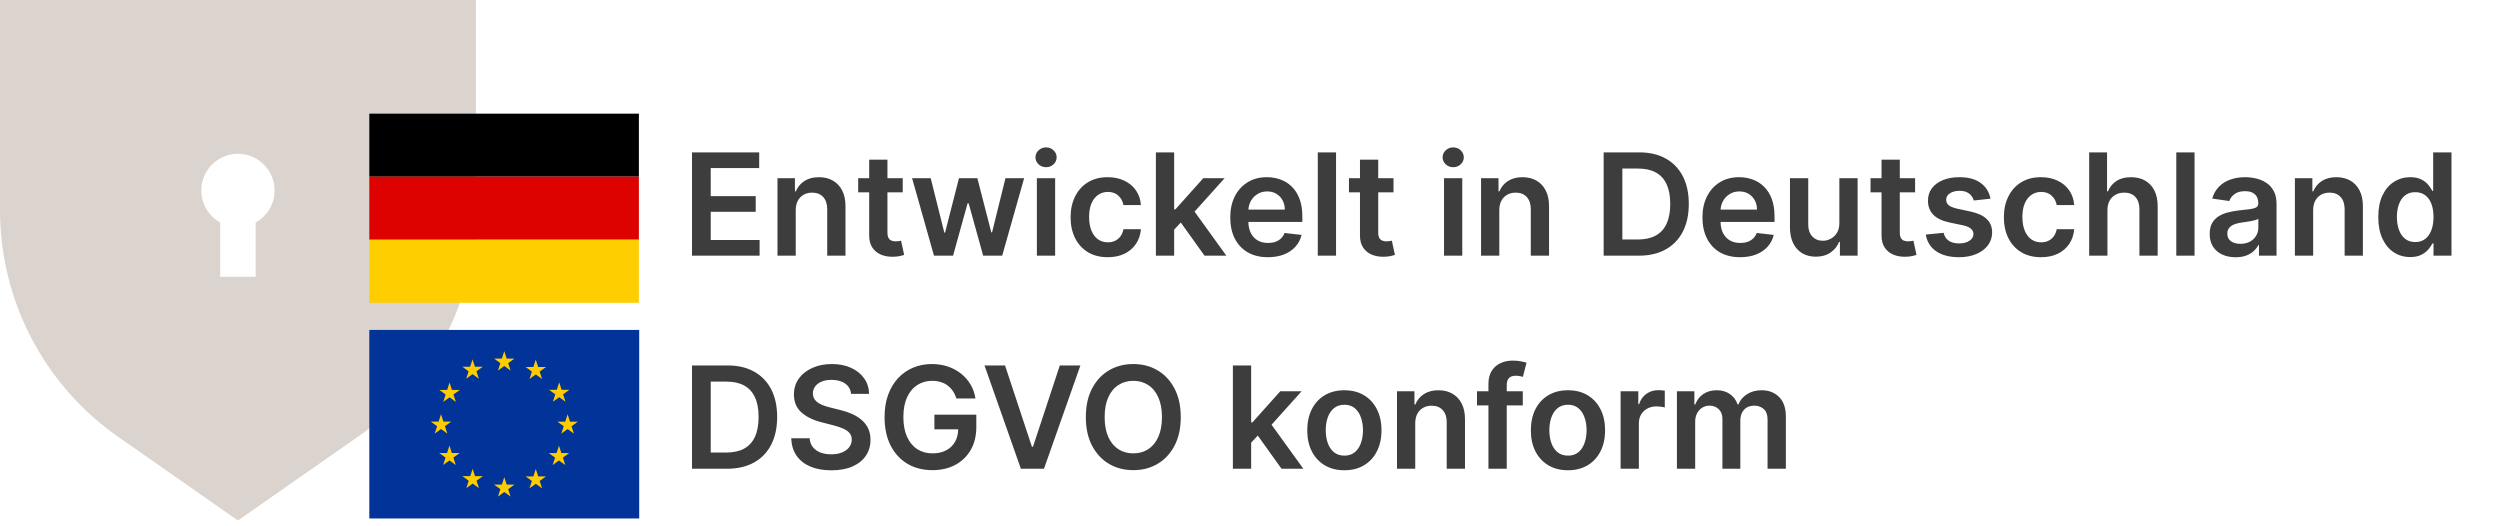 <svg width="176" height="37" viewBox="0 0 176 37" fill="none" xmlns="http://www.w3.org/2000/svg">
<g clip-path="url(#clip0_3875_8518)">
<path d="M0 0V14.792C0 21.153 3.106 27.112 8.319 30.753L16.751 36.642L25.183 30.753C30.395 27.112 33.502 21.153 33.502 14.792V0H0ZM17.999 15.666V19.487H15.502V15.666C14.708 15.227 14.171 14.38 14.171 13.408C14.171 11.982 15.326 10.826 16.751 10.826C18.176 10.826 19.331 11.982 19.331 13.408C19.331 14.38 18.794 15.227 17.999 15.666Z" fill="#DBD3CD"/>
</g>
<path d="M51.182 33H48.717V25.727H51.231C51.954 25.727 52.574 25.873 53.092 26.164C53.613 26.453 54.013 26.868 54.293 27.41C54.572 27.953 54.712 28.601 54.712 29.357C54.712 30.114 54.571 30.765 54.289 31.31C54.01 31.854 53.606 32.272 53.078 32.563C52.553 32.854 51.92 33 51.182 33ZM50.035 31.86H51.118C51.624 31.86 52.047 31.768 52.386 31.583C52.724 31.396 52.979 31.118 53.149 30.749C53.32 30.377 53.405 29.913 53.405 29.357C53.405 28.8 53.32 28.338 53.149 27.972C52.979 27.602 52.727 27.326 52.393 27.144C52.061 26.959 51.649 26.867 51.157 26.867H50.035V31.86ZM59.916 27.727C59.883 27.416 59.743 27.175 59.497 27.002C59.253 26.829 58.936 26.743 58.545 26.743C58.27 26.743 58.035 26.784 57.838 26.867C57.642 26.95 57.492 27.062 57.387 27.204C57.283 27.347 57.23 27.509 57.228 27.691C57.228 27.843 57.262 27.974 57.331 28.085C57.402 28.197 57.498 28.291 57.618 28.369C57.739 28.445 57.873 28.509 58.02 28.561C58.166 28.613 58.314 28.657 58.463 28.692L59.145 28.863C59.42 28.927 59.684 29.013 59.937 29.122C60.193 29.231 60.421 29.368 60.623 29.534C60.826 29.7 60.987 29.9 61.105 30.134C61.224 30.369 61.283 30.643 61.283 30.958C61.283 31.384 61.174 31.759 60.956 32.084C60.739 32.406 60.424 32.658 60.012 32.84C59.602 33.02 59.106 33.11 58.524 33.11C57.958 33.11 57.467 33.023 57.05 32.847C56.636 32.672 56.311 32.416 56.077 32.08C55.845 31.744 55.72 31.334 55.701 30.852H56.997C57.016 31.105 57.094 31.316 57.231 31.484C57.368 31.652 57.547 31.777 57.767 31.86C57.99 31.943 58.239 31.984 58.513 31.984C58.8 31.984 59.05 31.942 59.266 31.857C59.484 31.769 59.654 31.648 59.777 31.494C59.9 31.338 59.963 31.156 59.966 30.947C59.963 30.758 59.908 30.602 59.799 30.479C59.69 30.353 59.537 30.249 59.341 30.166C59.146 30.081 58.919 30.005 58.659 29.939L57.831 29.726C57.232 29.572 56.759 29.339 56.411 29.026C56.065 28.711 55.892 28.294 55.892 27.773C55.892 27.344 56.008 26.969 56.24 26.647C56.475 26.325 56.793 26.075 57.196 25.898C57.598 25.718 58.054 25.628 58.563 25.628C59.079 25.628 59.531 25.718 59.919 25.898C60.31 26.075 60.617 26.323 60.839 26.64C61.062 26.955 61.176 27.317 61.184 27.727H59.916ZM67.33 28.05C67.27 27.858 67.189 27.686 67.085 27.535C66.983 27.381 66.86 27.25 66.715 27.141C66.573 27.032 66.41 26.95 66.225 26.896C66.041 26.839 65.839 26.81 65.622 26.81C65.231 26.81 64.883 26.909 64.578 27.105C64.272 27.302 64.032 27.59 63.857 27.972C63.684 28.35 63.597 28.812 63.597 29.357C63.597 29.906 63.684 30.371 63.857 30.752C64.029 31.133 64.27 31.423 64.578 31.622C64.885 31.819 65.243 31.917 65.65 31.917C66.019 31.917 66.339 31.846 66.609 31.704C66.881 31.562 67.091 31.361 67.237 31.1C67.384 30.837 67.458 30.53 67.458 30.177L67.756 30.223H65.781V29.193H68.732V30.067C68.732 30.689 68.6 31.228 68.335 31.683C68.07 32.137 67.705 32.487 67.241 32.734C66.777 32.977 66.244 33.099 65.643 33.099C64.973 33.099 64.385 32.949 63.878 32.648C63.374 32.345 62.98 31.916 62.696 31.359C62.414 30.801 62.273 30.138 62.273 29.371C62.273 28.784 62.356 28.259 62.522 27.798C62.69 27.336 62.924 26.944 63.225 26.622C63.525 26.298 63.878 26.052 64.283 25.884C64.688 25.713 65.128 25.628 65.604 25.628C66.006 25.628 66.382 25.687 66.73 25.805C67.078 25.921 67.386 26.087 67.656 26.303C67.929 26.518 68.152 26.774 68.328 27.07C68.503 27.366 68.618 27.692 68.672 28.05H67.33ZM70.755 25.727L72.647 31.452H72.722L74.611 25.727H76.06L73.496 33H71.87L69.309 25.727H70.755ZM83.126 29.364C83.126 30.147 82.979 30.818 82.686 31.377C82.394 31.933 81.997 32.36 81.493 32.656C80.991 32.952 80.421 33.099 79.784 33.099C79.148 33.099 78.577 32.952 78.073 32.656C77.571 32.357 77.173 31.93 76.88 31.374C76.588 30.815 76.443 30.145 76.443 29.364C76.443 28.58 76.588 27.91 76.88 27.354C77.173 26.795 77.571 26.368 78.073 26.072C78.577 25.776 79.148 25.628 79.784 25.628C80.421 25.628 80.991 25.776 81.493 26.072C81.997 26.368 82.394 26.795 82.686 27.354C82.979 27.91 83.126 28.58 83.126 29.364ZM81.802 29.364C81.802 28.812 81.715 28.347 81.542 27.968C81.372 27.587 81.135 27.299 80.832 27.105C80.529 26.909 80.18 26.81 79.784 26.81C79.389 26.81 79.04 26.909 78.737 27.105C78.434 27.299 78.196 27.587 78.023 27.968C77.853 28.347 77.767 28.812 77.767 29.364C77.767 29.915 77.853 30.382 78.023 30.763C78.196 31.142 78.434 31.429 78.737 31.626C79.04 31.82 79.389 31.917 79.784 31.917C80.18 31.917 80.529 31.82 80.832 31.626C81.135 31.429 81.372 31.142 81.542 30.763C81.715 30.382 81.802 29.915 81.802 29.364ZM87.967 31.288L87.964 29.736H88.17L90.13 27.546H91.632L89.221 30.23H88.954L87.967 31.288ZM86.795 33V25.727H88.081V33H86.795ZM90.219 33L88.443 30.518L89.309 29.612L91.756 33H90.219ZM94.643 33.106C94.111 33.106 93.649 32.989 93.258 32.755C92.868 32.521 92.565 32.193 92.349 31.771C92.136 31.35 92.03 30.858 92.03 30.294C92.03 29.731 92.136 29.237 92.349 28.813C92.565 28.389 92.868 28.06 93.258 27.826C93.649 27.592 94.111 27.474 94.643 27.474C95.176 27.474 95.638 27.592 96.028 27.826C96.419 28.06 96.721 28.389 96.934 28.813C97.149 29.237 97.257 29.731 97.257 30.294C97.257 30.858 97.149 31.35 96.934 31.771C96.721 32.193 96.419 32.521 96.028 32.755C95.638 32.989 95.176 33.106 94.643 33.106ZM94.65 32.077C94.939 32.077 95.181 31.997 95.375 31.839C95.569 31.678 95.713 31.462 95.808 31.192C95.905 30.923 95.954 30.622 95.954 30.291C95.954 29.957 95.905 29.655 95.808 29.385C95.713 29.113 95.569 28.896 95.375 28.735C95.181 28.574 94.939 28.494 94.65 28.494C94.355 28.494 94.108 28.574 93.912 28.735C93.718 28.896 93.572 29.113 93.475 29.385C93.38 29.655 93.333 29.957 93.333 30.291C93.333 30.622 93.38 30.923 93.475 31.192C93.572 31.462 93.718 31.678 93.912 31.839C94.108 31.997 94.355 32.077 94.65 32.077ZM99.633 29.804V33H98.348V27.546H99.577V28.472H99.641C99.766 28.167 99.966 27.924 100.241 27.744C100.518 27.564 100.86 27.474 101.267 27.474C101.643 27.474 101.971 27.555 102.251 27.716C102.532 27.877 102.75 28.11 102.904 28.416C103.06 28.721 103.137 29.091 103.135 29.527V33H101.849V29.726C101.849 29.361 101.755 29.076 101.565 28.87C101.378 28.664 101.119 28.561 100.788 28.561C100.563 28.561 100.363 28.611 100.188 28.71C100.015 28.807 99.879 28.948 99.779 29.133C99.682 29.317 99.633 29.541 99.633 29.804ZM107.205 27.546V28.54H103.98V27.546H107.205ZM104.786 33V27.03C104.786 26.664 104.862 26.358 105.013 26.114C105.167 25.87 105.373 25.688 105.631 25.567C105.889 25.447 106.176 25.386 106.491 25.386C106.713 25.386 106.911 25.404 107.084 25.44C107.257 25.475 107.384 25.507 107.467 25.535L107.212 26.53C107.157 26.513 107.089 26.497 107.006 26.48C106.923 26.461 106.83 26.452 106.729 26.452C106.49 26.452 106.32 26.51 106.221 26.626C106.124 26.739 106.075 26.903 106.075 27.116V33H104.786ZM110.385 33.106C109.853 33.106 109.391 32.989 109.001 32.755C108.61 32.521 108.307 32.193 108.091 31.771C107.878 31.35 107.772 30.858 107.772 30.294C107.772 29.731 107.878 29.237 108.091 28.813C108.307 28.389 108.61 28.06 109.001 27.826C109.391 27.592 109.853 27.474 110.385 27.474C110.918 27.474 111.38 27.592 111.77 27.826C112.161 28.06 112.463 28.389 112.676 28.813C112.891 29.237 112.999 29.731 112.999 30.294C112.999 30.858 112.891 31.35 112.676 31.771C112.463 32.193 112.161 32.521 111.77 32.755C111.38 32.989 110.918 33.106 110.385 33.106ZM110.393 32.077C110.681 32.077 110.923 31.997 111.117 31.839C111.311 31.678 111.456 31.462 111.55 31.192C111.647 30.923 111.696 30.622 111.696 30.291C111.696 29.957 111.647 29.655 111.55 29.385C111.456 29.113 111.311 28.896 111.117 28.735C110.923 28.574 110.681 28.494 110.393 28.494C110.097 28.494 109.85 28.574 109.654 28.735C109.46 28.896 109.314 29.113 109.217 29.385C109.122 29.655 109.075 29.957 109.075 30.291C109.075 30.622 109.122 30.923 109.217 31.192C109.314 31.462 109.46 31.678 109.654 31.839C109.85 31.997 110.097 32.077 110.393 32.077ZM114.09 33V27.546H115.337V28.454H115.393C115.493 28.14 115.663 27.897 115.905 27.727C116.149 27.554 116.427 27.467 116.739 27.467C116.81 27.467 116.89 27.471 116.977 27.478C117.067 27.483 117.142 27.491 117.201 27.503V28.685C117.147 28.666 117.06 28.65 116.942 28.636C116.826 28.619 116.713 28.611 116.604 28.611C116.37 28.611 116.159 28.662 115.972 28.764C115.788 28.863 115.642 29.001 115.536 29.179C115.429 29.357 115.376 29.561 115.376 29.793V33H114.09ZM118.055 33V27.546H119.284V28.472H119.348C119.461 28.16 119.65 27.916 119.912 27.741C120.175 27.563 120.489 27.474 120.853 27.474C121.223 27.474 121.534 27.564 121.787 27.744C122.043 27.922 122.223 28.165 122.327 28.472H122.384C122.505 28.169 122.708 27.928 122.995 27.748C123.283 27.566 123.626 27.474 124.021 27.474C124.523 27.474 124.932 27.633 125.25 27.95C125.567 28.267 125.725 28.73 125.725 29.339V33H124.436V29.538C124.436 29.199 124.346 28.952 124.167 28.796C123.987 28.637 123.766 28.558 123.506 28.558C123.196 28.558 122.953 28.655 122.778 28.849C122.605 29.041 122.519 29.29 122.519 29.598V33H121.258V29.484C121.258 29.203 121.173 28.978 121.002 28.81C120.834 28.642 120.614 28.558 120.342 28.558C120.157 28.558 119.989 28.605 119.838 28.7C119.686 28.792 119.565 28.923 119.475 29.094C119.386 29.262 119.341 29.458 119.341 29.683V33H118.055Z" fill="#3D3D3D"/>
<path d="M48.717 18V10.727H53.447V11.832H50.035V13.806H53.202V14.911H50.035V16.896H53.476V18H48.717ZM56.02 14.804V18H54.735V12.546H55.963V13.472H56.027C56.153 13.167 56.353 12.924 56.627 12.744C56.904 12.564 57.247 12.474 57.654 12.474C58.03 12.474 58.358 12.555 58.637 12.716C58.919 12.877 59.137 13.11 59.291 13.415C59.447 13.721 59.524 14.091 59.522 14.527V18H58.236V14.726C58.236 14.361 58.142 14.076 57.952 13.87C57.765 13.664 57.506 13.561 57.174 13.561C56.95 13.561 56.749 13.611 56.574 13.71C56.401 13.807 56.265 13.948 56.166 14.133C56.069 14.318 56.02 14.541 56.02 14.804ZM63.552 12.546V13.54H60.416V12.546H63.552ZM61.191 11.239H62.476V16.359C62.476 16.532 62.502 16.665 62.554 16.757C62.609 16.847 62.68 16.909 62.767 16.942C62.855 16.975 62.952 16.991 63.059 16.991C63.139 16.991 63.212 16.986 63.279 16.974C63.347 16.962 63.4 16.951 63.435 16.942L63.652 17.947C63.583 17.97 63.485 17.996 63.357 18.025C63.231 18.053 63.078 18.07 62.895 18.075C62.573 18.084 62.283 18.035 62.025 17.929C61.767 17.82 61.562 17.652 61.411 17.425C61.262 17.197 61.188 16.913 61.191 16.572V11.239ZM65.753 18L64.212 12.546H65.522L66.481 16.381H66.531L67.511 12.546H68.807L69.787 16.359H69.84L70.785 12.546H72.099L70.554 18H69.215L68.193 14.314H68.118L67.095 18H65.753ZM72.996 18V12.546H74.282V18H72.996ZM73.643 11.771C73.439 11.771 73.264 11.704 73.117 11.569C72.97 11.432 72.897 11.267 72.897 11.075C72.897 10.881 72.97 10.717 73.117 10.582C73.264 10.444 73.439 10.376 73.643 10.376C73.849 10.376 74.024 10.444 74.168 10.582C74.315 10.717 74.388 10.881 74.388 11.075C74.388 11.267 74.315 11.432 74.168 11.569C74.024 11.704 73.849 11.771 73.643 11.771ZM77.983 18.107C77.439 18.107 76.971 17.987 76.58 17.748C76.192 17.509 75.893 17.178 75.682 16.757C75.474 16.333 75.37 15.846 75.37 15.294C75.37 14.74 75.476 14.251 75.689 13.827C75.902 13.401 76.203 13.07 76.591 12.833C76.982 12.594 77.443 12.474 77.976 12.474C78.419 12.474 78.811 12.556 79.151 12.72C79.495 12.88 79.768 13.109 79.972 13.405C80.175 13.698 80.291 14.042 80.32 14.435H79.091C79.041 14.172 78.923 13.953 78.736 13.778C78.551 13.6 78.304 13.511 77.994 13.511C77.731 13.511 77.5 13.582 77.301 13.724C77.103 13.864 76.947 14.065 76.836 14.328C76.727 14.591 76.673 14.906 76.673 15.273C76.673 15.644 76.727 15.964 76.836 16.232C76.945 16.497 77.098 16.701 77.294 16.846C77.493 16.988 77.726 17.059 77.994 17.059C78.183 17.059 78.353 17.023 78.502 16.952C78.653 16.879 78.78 16.774 78.882 16.636C78.983 16.499 79.053 16.332 79.091 16.136H80.32C80.289 16.521 80.175 16.864 79.979 17.162C79.782 17.458 79.515 17.69 79.176 17.858C78.838 18.024 78.44 18.107 77.983 18.107ZM82.547 16.288L82.544 14.736H82.75L84.71 12.546H86.212L83.801 15.23H83.534L82.547 16.288ZM81.375 18V10.727H82.661V18H81.375ZM84.799 18L83.023 15.518L83.89 14.612L86.336 18H84.799ZM89.259 18.107C88.712 18.107 88.24 17.993 87.842 17.766C87.447 17.536 87.142 17.212 86.929 16.793C86.716 16.371 86.61 15.875 86.61 15.305C86.61 14.744 86.716 14.251 86.929 13.827C87.145 13.401 87.445 13.07 87.831 12.833C88.217 12.594 88.671 12.474 89.191 12.474C89.528 12.474 89.845 12.529 90.143 12.638C90.444 12.744 90.709 12.91 90.939 13.135C91.171 13.36 91.353 13.646 91.485 13.994C91.618 14.34 91.684 14.752 91.684 15.23V15.624H87.213V14.758H90.452C90.45 14.512 90.396 14.293 90.292 14.101C90.188 13.907 90.043 13.754 89.856 13.643C89.671 13.531 89.455 13.476 89.209 13.476C88.946 13.476 88.716 13.54 88.517 13.668C88.318 13.793 88.163 13.959 88.052 14.165C87.943 14.368 87.887 14.592 87.885 14.836V15.592C87.885 15.91 87.943 16.182 88.059 16.409C88.175 16.634 88.337 16.807 88.545 16.928C88.753 17.046 88.997 17.105 89.277 17.105C89.464 17.105 89.633 17.079 89.784 17.027C89.936 16.973 90.067 16.893 90.179 16.789C90.29 16.685 90.374 16.556 90.431 16.402L91.631 16.537C91.555 16.854 91.411 17.131 91.198 17.368C90.987 17.602 90.717 17.785 90.388 17.915C90.059 18.043 89.683 18.107 89.259 18.107ZM94.057 10.727V18H92.772V10.727H94.057ZM98.103 12.546V13.54H94.967V12.546H98.103ZM95.742 11.239H97.027V16.359C97.027 16.532 97.053 16.665 97.105 16.757C97.16 16.847 97.231 16.909 97.318 16.942C97.406 16.975 97.503 16.991 97.609 16.991C97.69 16.991 97.763 16.986 97.829 16.974C97.898 16.962 97.95 16.951 97.986 16.942L98.202 17.947C98.134 17.97 98.035 17.996 97.908 18.025C97.782 18.053 97.628 18.07 97.446 18.075C97.124 18.084 96.834 18.035 96.576 17.929C96.318 17.82 96.113 17.652 95.962 17.425C95.812 17.197 95.739 16.913 95.742 16.572V11.239ZM101.659 18V12.546H102.944V18H101.659ZM102.305 11.771C102.101 11.771 101.926 11.704 101.779 11.569C101.633 11.432 101.559 11.267 101.559 11.075C101.559 10.881 101.633 10.717 101.779 10.582C101.926 10.444 102.101 10.376 102.305 10.376C102.511 10.376 102.686 10.444 102.83 10.582C102.977 10.717 103.051 10.881 103.051 11.075C103.051 11.267 102.977 11.432 102.83 11.569C102.686 11.704 102.511 11.771 102.305 11.771ZM105.551 14.804V18H104.266V12.546H105.495V13.472H105.559C105.684 13.167 105.884 12.924 106.159 12.744C106.436 12.564 106.778 12.474 107.185 12.474C107.561 12.474 107.889 12.555 108.169 12.716C108.45 12.877 108.668 13.11 108.822 13.415C108.978 13.721 109.055 14.091 109.053 14.527V18H107.767V14.726C107.767 14.361 107.673 14.076 107.483 13.87C107.296 13.664 107.037 13.561 106.706 13.561C106.481 13.561 106.281 13.611 106.105 13.71C105.933 13.807 105.797 13.948 105.697 14.133C105.6 14.318 105.551 14.541 105.551 14.804ZM115.362 18H112.897V10.727H115.411C116.133 10.727 116.754 10.873 117.272 11.164C117.793 11.453 118.193 11.868 118.472 12.411C118.752 12.953 118.891 13.601 118.891 14.357C118.891 15.114 118.75 15.765 118.469 16.31C118.189 16.854 117.786 17.272 117.258 17.563C116.732 17.854 116.1 18 115.362 18ZM114.214 16.86H115.298C115.804 16.86 116.227 16.768 116.565 16.583C116.904 16.396 117.158 16.118 117.329 15.749C117.499 15.377 117.585 14.913 117.585 14.357C117.585 13.8 117.499 13.338 117.329 12.972C117.158 12.602 116.906 12.326 116.572 12.144C116.241 11.96 115.829 11.867 115.337 11.867H114.214V16.86ZM122.501 18.107C121.954 18.107 121.482 17.993 121.084 17.766C120.689 17.536 120.385 17.212 120.172 16.793C119.958 16.371 119.852 15.875 119.852 15.305C119.852 14.744 119.958 14.251 120.172 13.827C120.387 13.401 120.688 13.07 121.074 12.833C121.459 12.594 121.913 12.474 122.434 12.474C122.77 12.474 123.087 12.529 123.385 12.638C123.686 12.744 123.951 12.91 124.181 13.135C124.413 13.36 124.595 13.646 124.728 13.994C124.86 14.34 124.926 14.752 124.926 15.23V15.624H120.456V14.758H123.694C123.692 14.512 123.639 14.293 123.534 14.101C123.43 13.907 123.285 13.754 123.098 13.643C122.913 13.531 122.698 13.476 122.451 13.476C122.189 13.476 121.958 13.54 121.759 13.668C121.56 13.793 121.405 13.959 121.294 14.165C121.185 14.368 121.129 14.592 121.127 14.836V15.592C121.127 15.91 121.185 16.182 121.301 16.409C121.417 16.634 121.579 16.807 121.787 16.928C121.996 17.046 122.239 17.105 122.519 17.105C122.706 17.105 122.875 17.079 123.027 17.027C123.178 16.973 123.31 16.893 123.421 16.789C123.532 16.685 123.616 16.556 123.673 16.402L124.873 16.537C124.797 16.854 124.653 17.131 124.44 17.368C124.229 17.602 123.959 17.785 123.63 17.915C123.301 18.043 122.925 18.107 122.501 18.107ZM129.491 15.706V12.546H130.776V18H129.53V17.03H129.473C129.35 17.336 129.147 17.586 128.866 17.78C128.586 17.974 128.242 18.071 127.832 18.071C127.475 18.071 127.159 17.992 126.884 17.833C126.612 17.672 126.399 17.439 126.245 17.134C126.091 16.826 126.014 16.454 126.014 16.018V12.546H127.3V15.82C127.3 16.165 127.394 16.44 127.584 16.643C127.773 16.847 128.022 16.949 128.329 16.949C128.519 16.949 128.702 16.903 128.88 16.81C129.057 16.718 129.203 16.581 129.317 16.398C129.433 16.214 129.491 15.983 129.491 15.706ZM134.822 12.546V13.54H131.686V12.546H134.822ZM132.46 11.239H133.746V16.359C133.746 16.532 133.772 16.665 133.824 16.757C133.878 16.847 133.949 16.909 134.037 16.942C134.125 16.975 134.222 16.991 134.328 16.991C134.409 16.991 134.482 16.986 134.548 16.974C134.617 16.962 134.669 16.951 134.705 16.942L134.921 17.947C134.853 17.97 134.754 17.996 134.626 18.025C134.501 18.053 134.347 18.07 134.165 18.075C133.843 18.084 133.553 18.035 133.295 17.929C133.037 17.82 132.832 17.652 132.68 17.425C132.531 17.197 132.458 16.913 132.46 16.572V11.239ZM140.13 13.987L138.958 14.115C138.925 13.997 138.867 13.885 138.784 13.781C138.703 13.677 138.595 13.593 138.457 13.529C138.32 13.465 138.152 13.433 137.953 13.433C137.685 13.433 137.461 13.491 137.278 13.607C137.098 13.723 137.01 13.874 137.012 14.058C137.01 14.217 137.068 14.346 137.186 14.445C137.307 14.545 137.506 14.626 137.782 14.69L138.713 14.889C139.229 15.001 139.613 15.177 139.863 15.418C140.117 15.66 140.245 15.976 140.247 16.366C140.245 16.71 140.144 17.013 139.945 17.276C139.749 17.536 139.475 17.74 139.125 17.886C138.774 18.033 138.372 18.107 137.917 18.107C137.25 18.107 136.712 17.967 136.305 17.688C135.898 17.406 135.655 17.014 135.577 16.512L136.831 16.391C136.888 16.637 137.008 16.823 137.193 16.949C137.378 17.074 137.618 17.137 137.914 17.137C138.219 17.137 138.464 17.074 138.649 16.949C138.836 16.823 138.93 16.668 138.93 16.484C138.93 16.327 138.869 16.198 138.748 16.097C138.63 15.995 138.445 15.917 138.194 15.862L137.264 15.667C136.741 15.558 136.354 15.374 136.103 15.117C135.852 14.856 135.728 14.527 135.73 14.129C135.728 13.793 135.819 13.502 136.003 13.256C136.19 13.007 136.45 12.815 136.781 12.68C137.115 12.543 137.5 12.474 137.935 12.474C138.574 12.474 139.077 12.611 139.444 12.883C139.814 13.155 140.042 13.523 140.13 13.987ZM143.686 18.107C143.142 18.107 142.674 17.987 142.284 17.748C141.895 17.509 141.596 17.178 141.385 16.757C141.177 16.333 141.073 15.846 141.073 15.294C141.073 14.74 141.179 14.251 141.392 13.827C141.605 13.401 141.906 13.07 142.294 12.833C142.685 12.594 143.146 12.474 143.679 12.474C144.122 12.474 144.514 12.556 144.855 12.72C145.198 12.88 145.471 13.109 145.675 13.405C145.878 13.698 145.994 14.042 146.023 14.435H144.794C144.744 14.172 144.626 13.953 144.439 13.778C144.254 13.6 144.007 13.511 143.697 13.511C143.434 13.511 143.203 13.582 143.004 13.724C142.806 13.864 142.651 14.065 142.539 14.328C142.43 14.591 142.376 14.906 142.376 15.273C142.376 15.644 142.43 15.964 142.539 16.232C142.648 16.497 142.801 16.701 142.997 16.846C143.196 16.988 143.429 17.059 143.697 17.059C143.886 17.059 144.056 17.023 144.205 16.952C144.356 16.879 144.483 16.774 144.585 16.636C144.686 16.499 144.756 16.332 144.794 16.136H146.023C145.992 16.521 145.878 16.864 145.682 17.162C145.485 17.458 145.218 17.69 144.879 17.858C144.541 18.024 144.143 18.107 143.686 18.107ZM148.364 14.804V18H147.078V10.727H148.336V13.472H148.4C148.527 13.165 148.725 12.922 148.993 12.744C149.262 12.564 149.606 12.474 150.022 12.474C150.401 12.474 150.731 12.554 151.013 12.712C151.295 12.871 151.513 13.103 151.667 13.408C151.823 13.714 151.901 14.087 151.901 14.527V18H150.615V14.726C150.615 14.359 150.521 14.074 150.331 13.87C150.144 13.664 149.882 13.561 149.543 13.561C149.316 13.561 149.112 13.611 148.932 13.71C148.755 13.807 148.615 13.948 148.513 14.133C148.414 14.318 148.364 14.541 148.364 14.804ZM154.497 10.727V18H153.211V10.727H154.497ZM157.388 18.11C157.043 18.11 156.731 18.049 156.454 17.925C156.18 17.8 155.962 17.615 155.801 17.371C155.642 17.128 155.563 16.827 155.563 16.47C155.563 16.162 155.62 15.907 155.733 15.706C155.847 15.505 156.002 15.344 156.199 15.223C156.395 15.102 156.617 15.011 156.863 14.95C157.111 14.886 157.368 14.839 157.633 14.811C157.953 14.778 158.212 14.748 158.411 14.722C158.61 14.694 158.754 14.651 158.844 14.595C158.937 14.535 158.983 14.444 158.983 14.321V14.3C158.983 14.032 158.903 13.825 158.745 13.678C158.586 13.531 158.358 13.458 158.059 13.458C157.745 13.458 157.495 13.527 157.31 13.664C157.128 13.801 157.005 13.963 156.941 14.151L155.741 13.98C155.835 13.649 155.992 13.372 156.209 13.149C156.427 12.924 156.693 12.756 157.008 12.645C157.323 12.531 157.671 12.474 158.052 12.474C158.315 12.474 158.577 12.505 158.837 12.567C159.098 12.628 159.336 12.73 159.551 12.872C159.766 13.012 159.939 13.202 160.069 13.444C160.202 13.685 160.268 13.987 160.268 14.349V18H159.032V17.251H158.99C158.912 17.402 158.802 17.544 158.66 17.677C158.52 17.807 158.344 17.912 158.131 17.993C157.92 18.071 157.672 18.11 157.388 18.11ZM157.722 17.166C157.98 17.166 158.204 17.115 158.393 17.013C158.583 16.909 158.728 16.771 158.83 16.601C158.934 16.43 158.986 16.245 158.986 16.043V15.401C158.946 15.434 158.877 15.464 158.78 15.493C158.686 15.521 158.579 15.546 158.461 15.568C158.342 15.589 158.225 15.608 158.109 15.624C157.993 15.641 157.893 15.655 157.807 15.667C157.616 15.693 157.444 15.736 157.292 15.795C157.141 15.854 157.021 15.937 156.934 16.043C156.846 16.148 156.802 16.282 156.802 16.448C156.802 16.685 156.889 16.864 157.062 16.984C157.234 17.105 157.455 17.166 157.722 17.166ZM162.846 14.804V18H161.561V12.546H162.79V13.472H162.854C162.979 13.167 163.179 12.924 163.454 12.744C163.731 12.564 164.073 12.474 164.48 12.474C164.856 12.474 165.184 12.555 165.464 12.716C165.745 12.877 165.963 13.11 166.117 13.415C166.273 13.721 166.35 14.091 166.348 14.527V18H165.062V14.726C165.062 14.361 164.968 14.076 164.778 13.87C164.591 13.664 164.332 13.561 164.001 13.561C163.776 13.561 163.576 13.611 163.4 13.71C163.228 13.807 163.091 13.948 162.992 14.133C162.895 14.318 162.846 14.541 162.846 14.804ZM169.679 18.096C169.25 18.096 168.867 17.986 168.528 17.766C168.19 17.546 167.922 17.226 167.726 16.807C167.529 16.388 167.431 15.879 167.431 15.28C167.431 14.674 167.53 14.162 167.729 13.746C167.93 13.327 168.202 13.011 168.542 12.798C168.883 12.582 169.263 12.474 169.682 12.474C170.002 12.474 170.265 12.529 170.471 12.638C170.677 12.744 170.84 12.873 170.961 13.025C171.081 13.174 171.175 13.315 171.241 13.447H171.295V10.727H172.584V18H171.319V17.141H171.241C171.175 17.273 171.079 17.414 170.954 17.563C170.828 17.71 170.662 17.835 170.456 17.94C170.251 18.044 169.991 18.096 169.679 18.096ZM170.037 17.041C170.31 17.041 170.542 16.968 170.733 16.821C170.925 16.672 171.071 16.465 171.17 16.2C171.27 15.934 171.319 15.626 171.319 15.273C171.319 14.92 171.27 14.613 171.17 14.353C171.073 14.093 170.929 13.89 170.737 13.746C170.548 13.601 170.314 13.529 170.037 13.529C169.751 13.529 169.512 13.604 169.32 13.753C169.128 13.902 168.984 14.108 168.887 14.371C168.79 14.633 168.741 14.934 168.741 15.273C168.741 15.614 168.79 15.918 168.887 16.185C168.986 16.451 169.132 16.66 169.324 16.814C169.518 16.965 169.756 17.041 170.037 17.041Z" fill="#3D3D3D"/>
<g clip-path="url(#clip1_3875_8518)">
<path d="M44.978 8L26 8L26 12.439L44.978 12.439L44.978 8Z" fill="black"/>
<path d="M44.978 12.438L26 12.438L26 16.876L44.978 16.876L44.978 12.438Z" fill="#DD0100"/>
<path d="M44.978 16.879L26 16.879L26 21.317L44.978 21.317L44.978 16.879Z" fill="#FFCE00"/>
</g>
<g clip-path="url(#clip2_3875_8518)">
<path d="M45 23.227L26 23.227L26 36.502L45 36.502L45 23.227Z" fill="#013399"/>
<path d="M35.5 25.766L35.056 26.088L35.226 25.566L34.781 25.244L35.331 25.244L35.5 24.723L35.67 25.244L36.219 25.244L35.775 25.566L35.945 26.088L35.5 25.766Z" fill="#FFCC01"/>
<path d="M39.368 27.961L38.923 28.284L39.093 27.762L38.648 27.44L39.198 27.44L39.368 26.918L39.538 27.44L40.087 27.44L39.642 27.762L39.812 28.284L39.368 27.961Z" fill="#FFCC01"/>
<path d="M37.719 26.36L37.275 26.682L37.445 26.16L37 25.838L37.55 25.838L37.719 25.316L37.889 25.838L38.438 25.838L37.994 26.16L38.164 26.682L37.719 26.36Z" fill="#FFCC01"/>
<path d="M33.266 26.34L32.821 26.662L32.991 26.141L32.547 25.818L33.096 25.818L33.266 25.297L33.436 25.818L33.985 25.818L33.541 26.141L33.71 26.662L33.266 26.34Z" fill="#FFCC01"/>
<path d="M31.649 27.973L31.204 28.295L31.374 27.774L30.93 27.451L31.479 27.451L31.649 26.93L31.819 27.451L32.368 27.451L31.923 27.774L32.093 28.295L31.649 27.973Z" fill="#FFCC01"/>
<path d="M35.5 34.637L35.056 34.959L35.226 34.438L34.781 34.115L35.331 34.115L35.5 33.594L35.67 34.115L36.219 34.115L35.775 34.438L35.945 34.959L35.5 34.637Z" fill="#FFCC01"/>
<path d="M33.274 34.043L32.83 34.365L32.999 33.844L32.555 33.522L33.104 33.522L33.274 33L33.444 33.522L33.993 33.522L33.549 33.844L33.718 34.365L33.274 34.043Z" fill="#FFCC01"/>
<path d="M31.641 32.414L31.197 32.737L31.366 32.215L30.922 31.893L31.471 31.893L31.641 31.371L31.811 31.893L32.36 31.893L31.916 32.215L32.086 32.737L31.641 32.414Z" fill="#FFCC01"/>
<path d="M31.047 30.203L30.603 30.526L30.773 30.004L30.328 29.682L30.878 29.682L31.047 29.16L31.217 29.682L31.766 29.682L31.322 30.004L31.492 30.526L31.047 30.203Z" fill="#FFCC01"/>
<path d="M37.719 34.059L37.275 34.381L37.445 33.859L37 33.537L37.55 33.537L37.719 33.016L37.889 33.537L38.438 33.537L37.994 33.859L38.164 34.381L37.719 34.059Z" fill="#FFCC01"/>
<path d="M39.352 32.418L38.907 32.74L39.077 32.219L38.633 31.896L39.182 31.896L39.352 31.375L39.522 31.896L40.071 31.896L39.627 32.219L39.796 32.74L39.352 32.418Z" fill="#FFCC01"/>
<path d="M39.961 30.207L39.517 30.53L39.687 30.008L39.242 29.686L39.791 29.686L39.961 29.164L40.131 29.686L40.681 29.686L40.236 30.008L40.406 30.53L39.961 30.207Z" fill="#FFCC01"/>
</g>
<defs>
<clipPath id="clip0_3875_8518">
<rect width="33.502" height="36.642" fill="white"/>
</clipPath>
<clipPath id="clip1_3875_8518">
<rect width="18.978" height="13.316" fill="white" transform="translate(26 8)"/>
</clipPath>
<clipPath id="clip2_3875_8518">
<rect width="19" height="13.276" fill="white" transform="translate(26 23.227)"/>
</clipPath>
</defs>
</svg>
